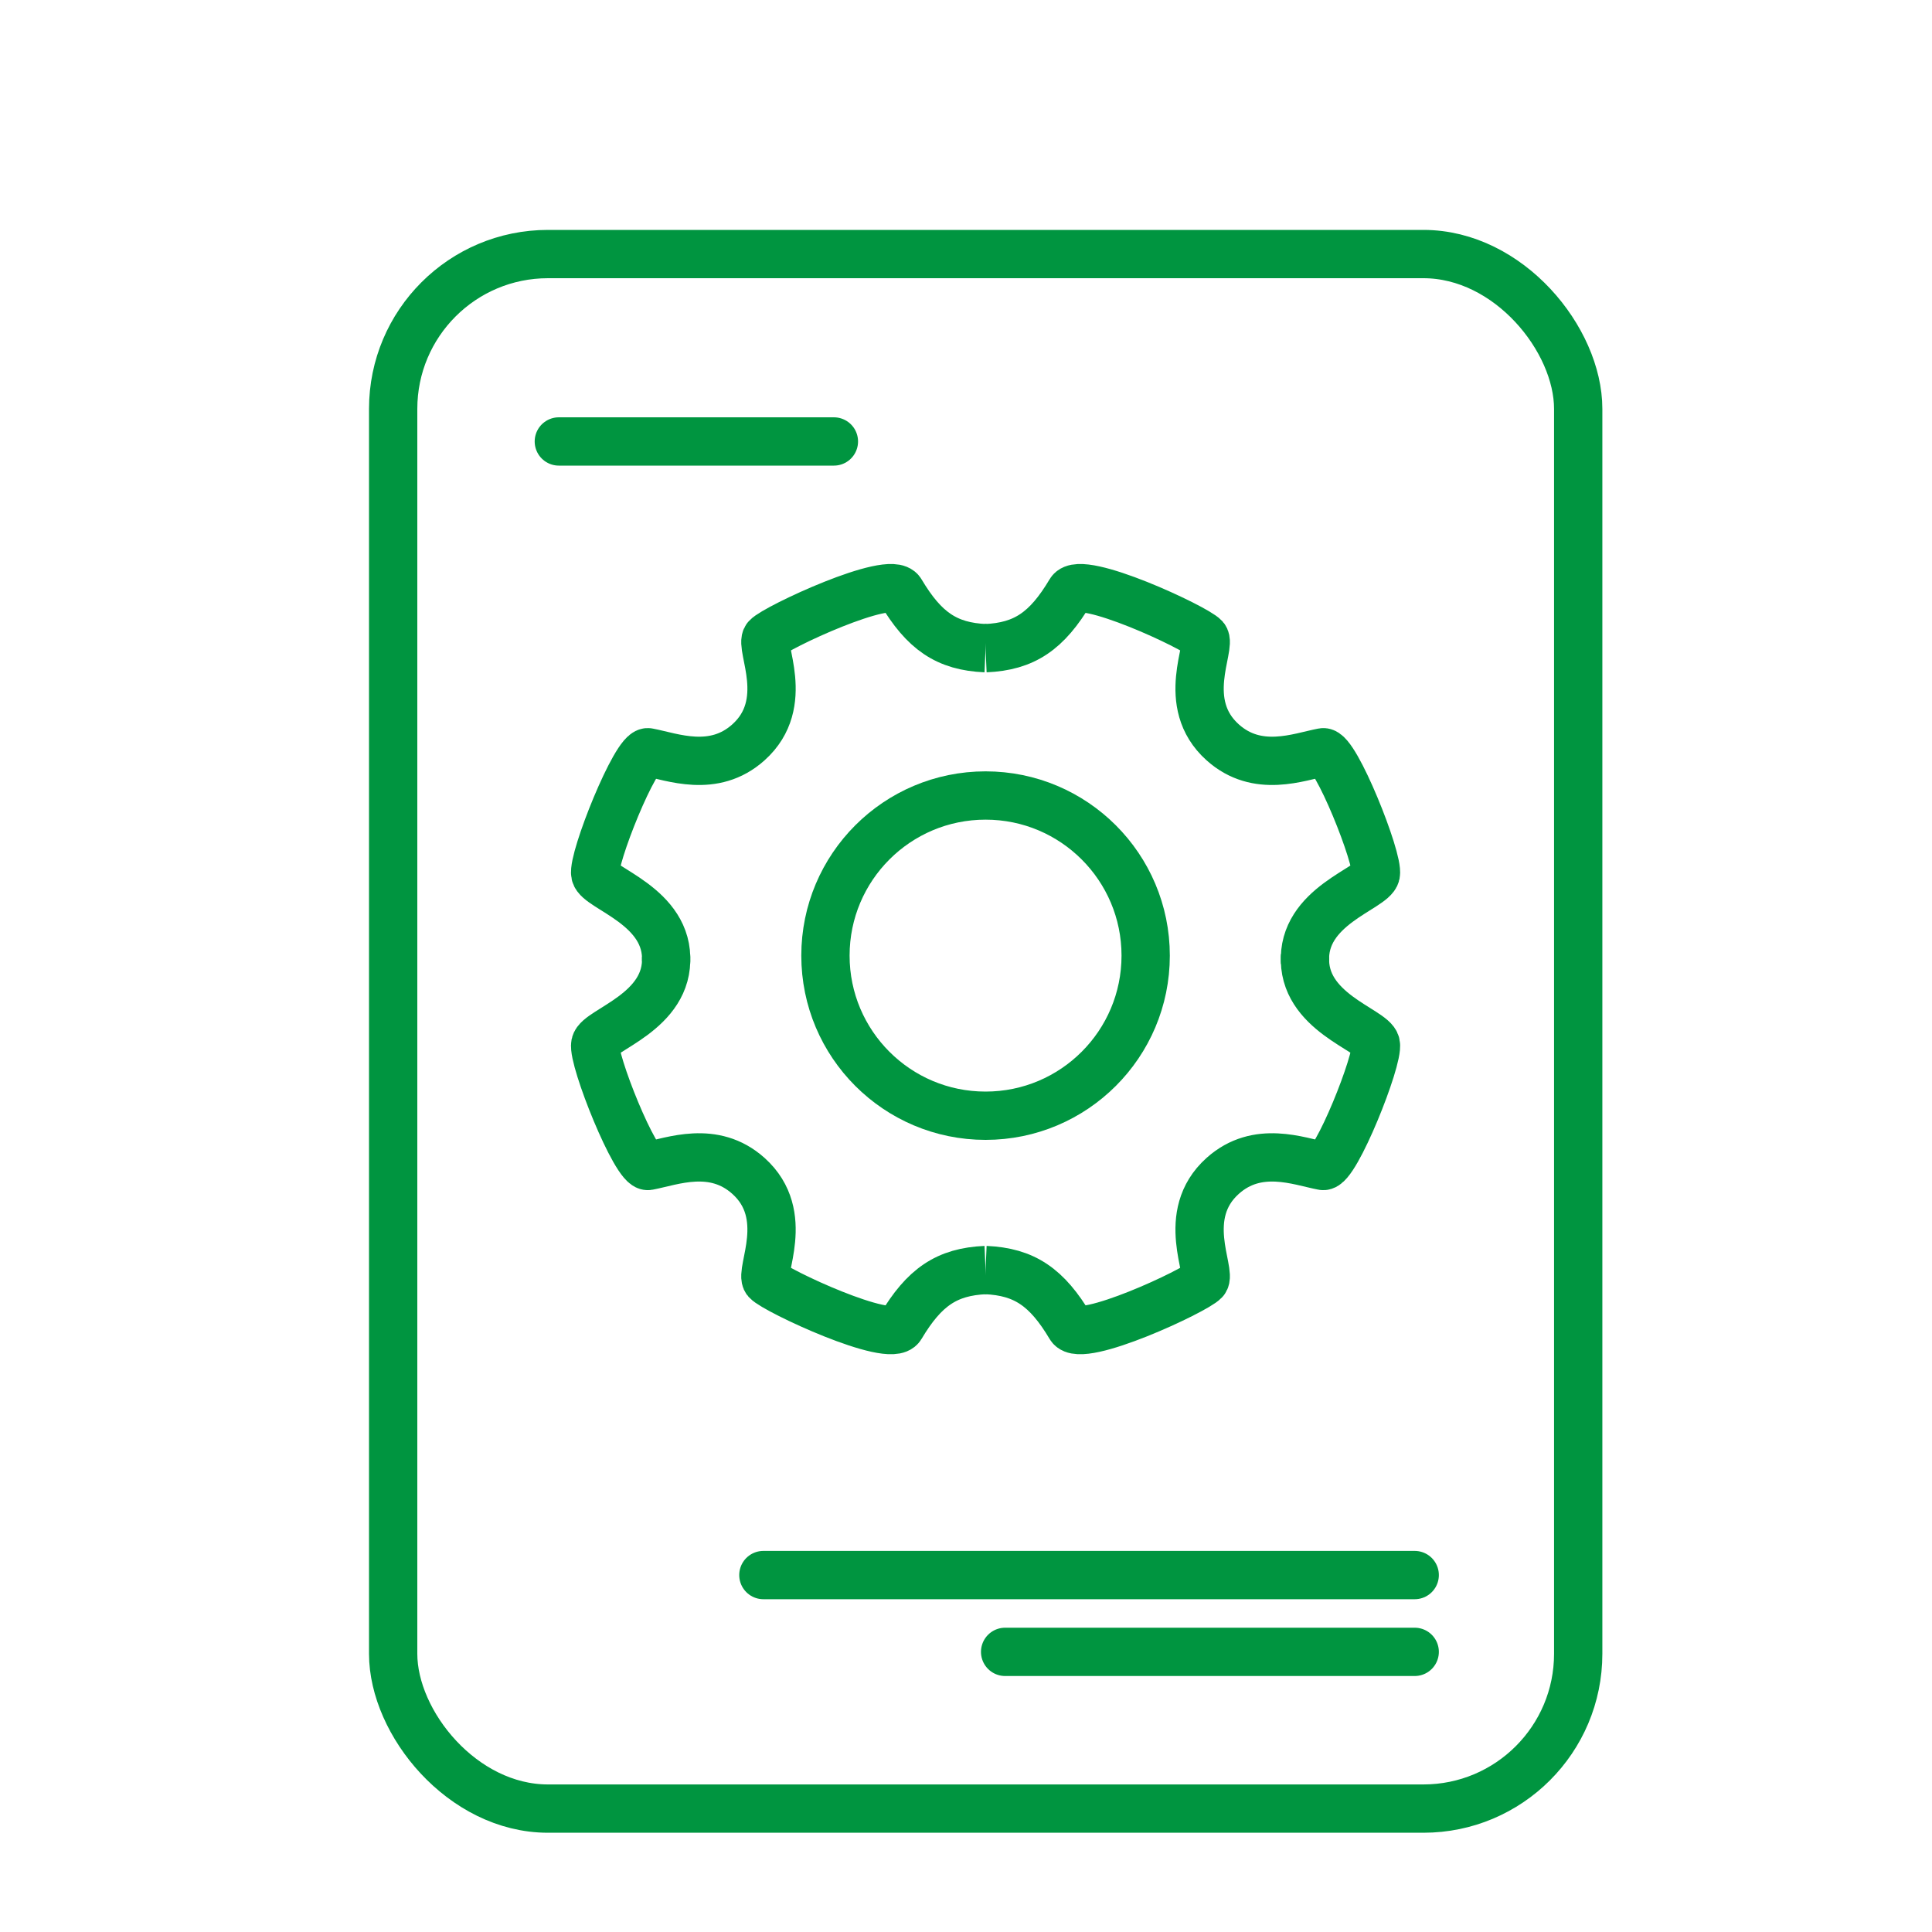 <?xml version="1.0" encoding="UTF-8"?>
<svg id="_3_guias" data-name="3_guias" xmlns="http://www.w3.org/2000/svg" viewBox="0 0 80 80">
  <defs>
    <style>
      .cls-1, .cls-2 {
        fill: none;
        stroke: #009540;
        stroke-miterlimit: 10;
        stroke-width: 2px;
      }

      .cls-2 {
        stroke-linecap: round;
      }
    </style>
  </defs>
  <g id="Capa_5" data-name="Capa 5">
    <path class="cls-1" d="m40.81,26.84c-1.61-.07-2.54-.71-3.51-2.34-.43-.73-5.19,1.49-5.56,1.9-.31.35,1.06,2.72-.75,4.34-1.44,1.29-3.15.6-4.15.41-.51-.1-2.32,4.43-2.19,5.05.12.59,3.07,1.32,2.93,3.66"/>
    <path class="cls-1" d="m40.81,26.84c1.61-.07,2.54-.71,3.51-2.34.43-.73,5.19,1.49,5.56,1.9.31.35-1.06,2.72.75,4.34,1.44,1.29,3.15.6,4.15.41.51-.1,2.32,4.43,2.19,5.05-.12.59-3.07,1.32-2.93,3.66"/>
    <path class="cls-1" d="m40.81,52.59c1.61.07,2.54.71,3.51,2.34.43.73,5.19-1.49,5.56-1.9.31-.35-1.06-2.72.75-4.34,1.44-1.29,3.15-.6,4.15-.41.51.1,2.32-4.43,2.19-5.05-.12-.59-3.07-1.32-2.93-3.66"/>
    <path class="cls-1" d="m40.81,52.59c-1.61.07-2.54.71-3.51,2.34-.43.73-5.19-1.49-5.56-1.9-.31-.35,1.06-2.72-.75-4.34-1.44-1.29-3.15-.6-4.15-.41-.51.1-2.32-4.43-2.19-5.05.12-.59,3.07-1.32,2.93-3.66"/>
    <circle class="cls-1" cx="40.81" cy="39.57" r="6.63"/>
    <rect class="cls-1" x="16.28" y="10.52" width="49.07" height="64.37" rx="6.41" ry="6.41"/>
    <line class="cls-2" x1="31.61" y1="65.22" x2="58.58" y2="65.22"/>
    <line class="cls-2" x1="41.62" y1="68.4" x2="58.58" y2="68.4"/>
    <line class="cls-2" x1="23.14" y1="18.28" x2="34.53" y2="18.28"/>
  </g>
</svg>